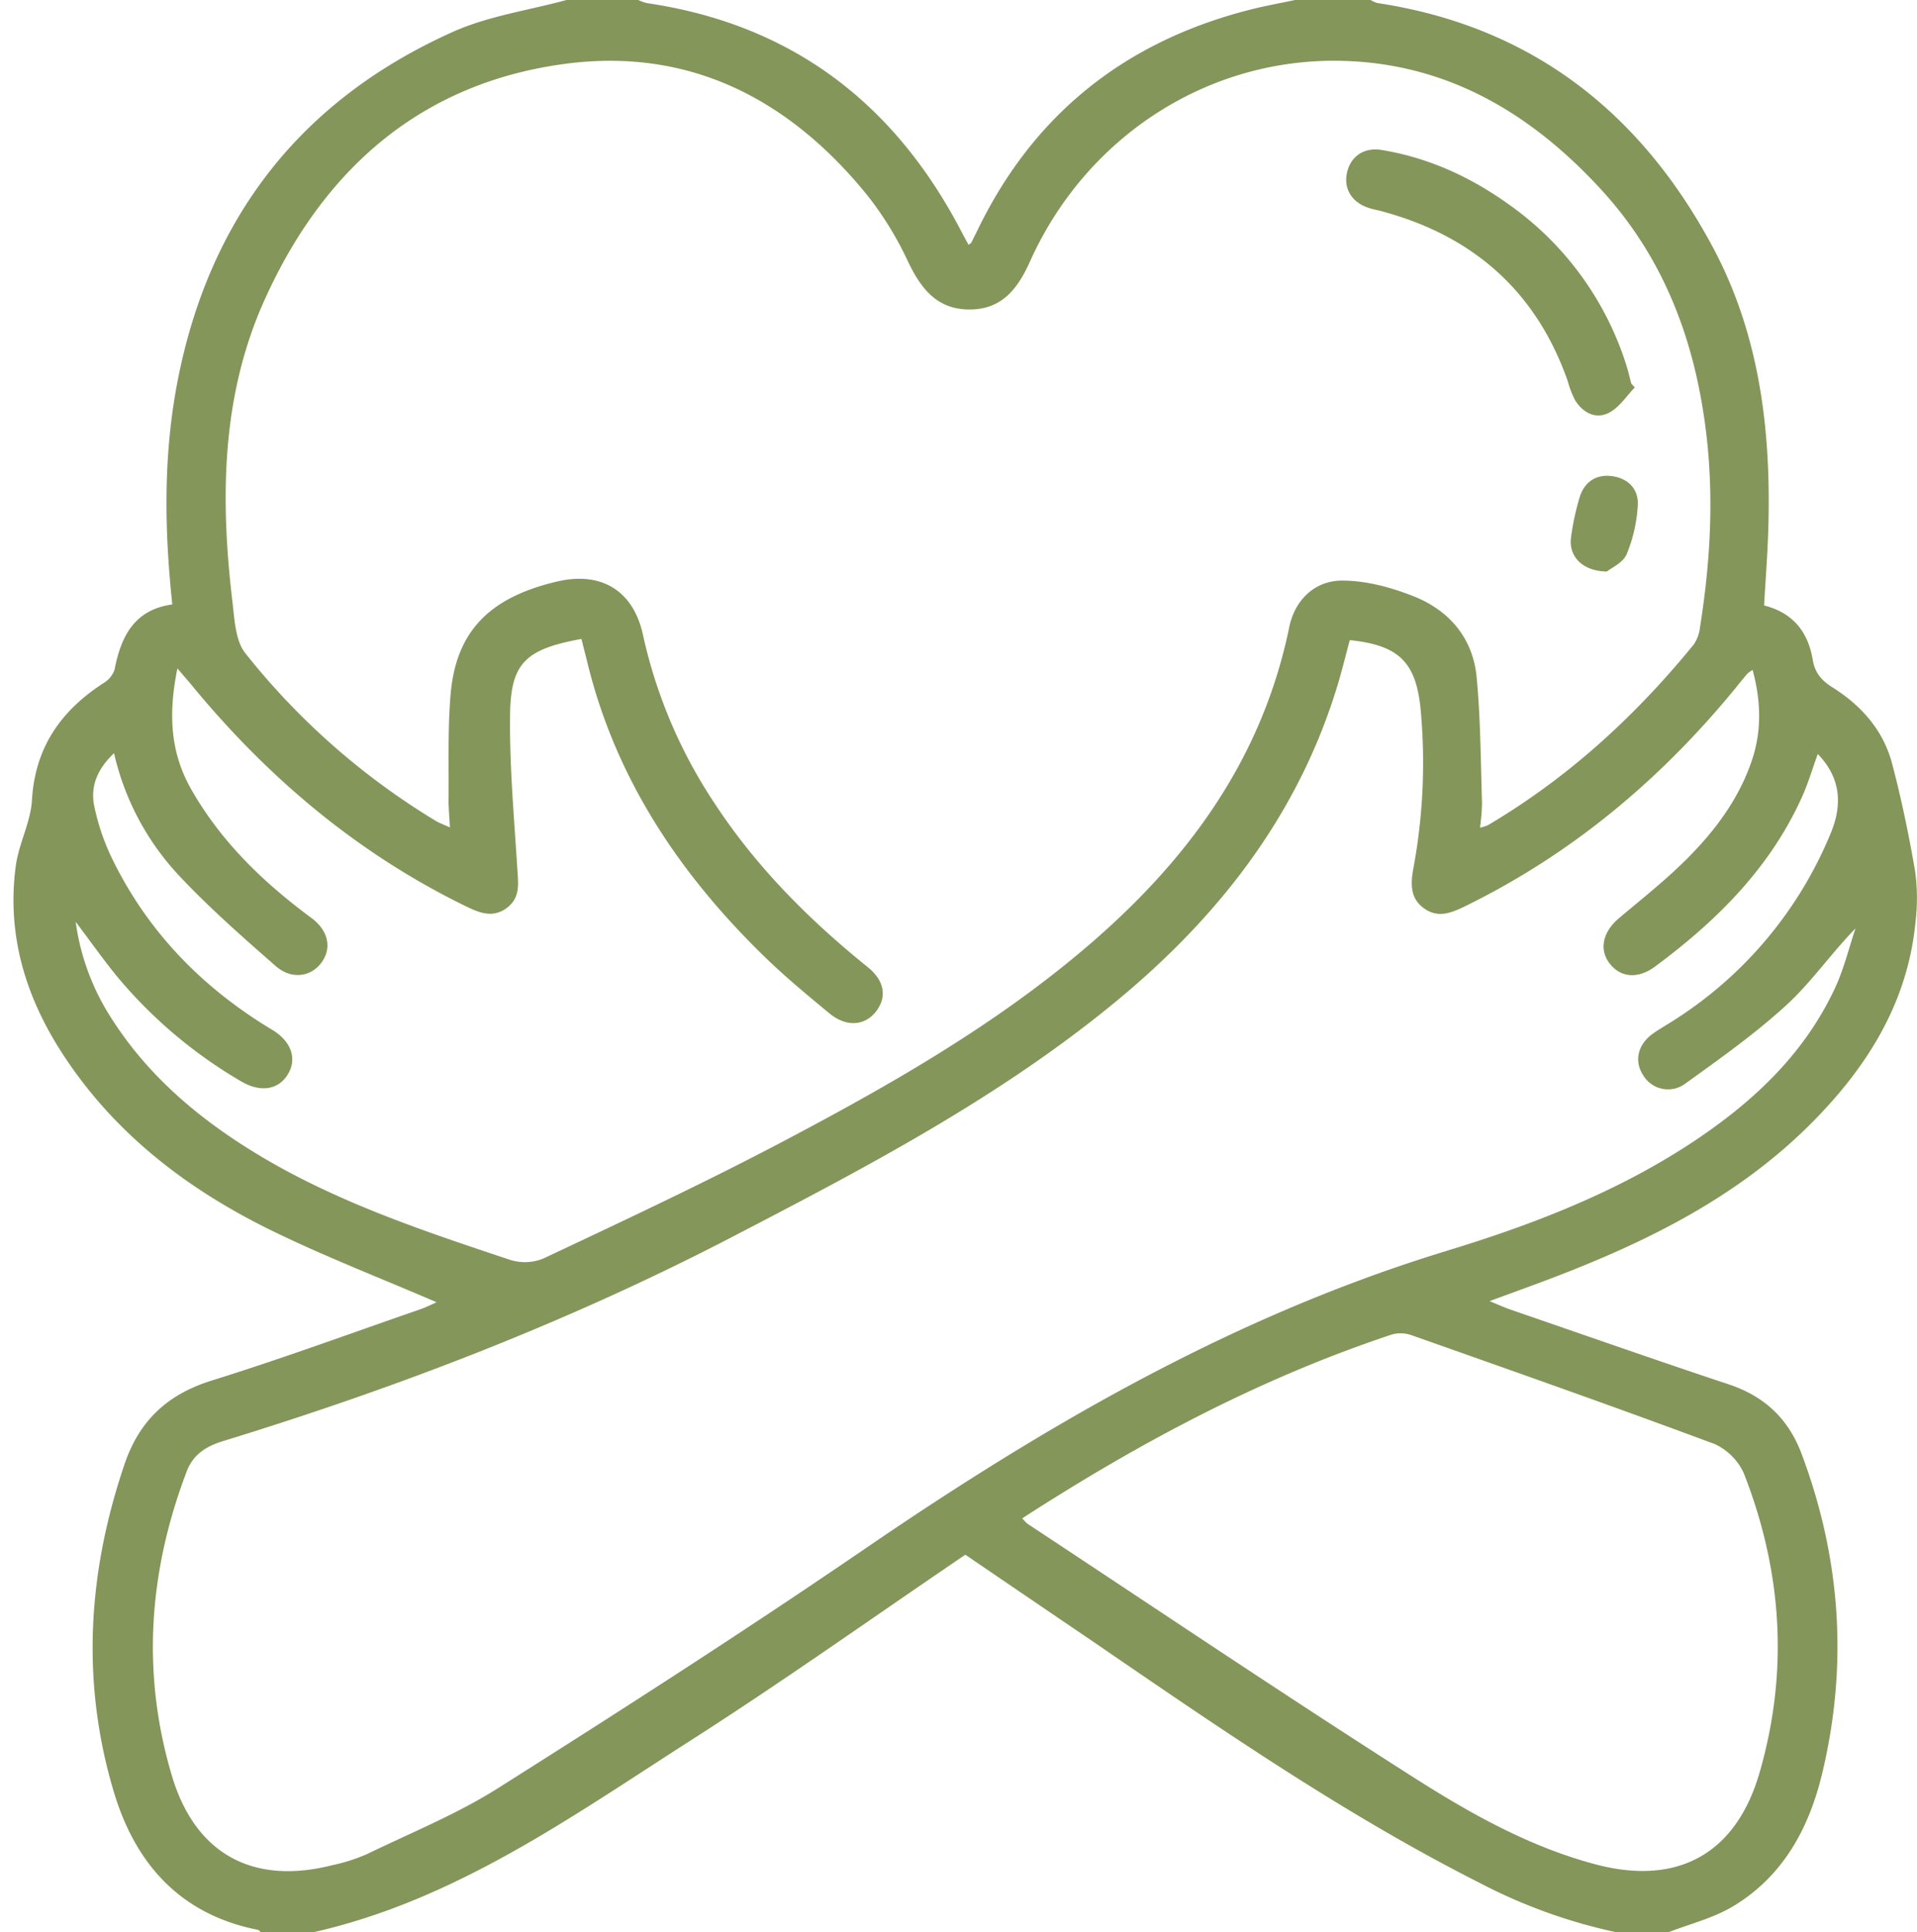 <?xml version="1.0" encoding="UTF-8"?>
<svg xmlns="http://www.w3.org/2000/svg" viewBox="0 0 494 498">
  <defs>
    <style>.cls-1{fill:none;}.cls-2{fill:#84965a;}</style>
  </defs>
  <g id="Capa_2" data-name="Capa 2">
    <g id="Capa_1-2" data-name="Capa 1">
      <rect class="cls-1" width="494" height="494"></rect>
      <path class="cls-2" d="M466.85,289.42c14.38-14.47,24.84-31.11,26.78-52a50.42,50.42,0,0,0-.14-13C491.91,215.18,490,206,487.63,197c-2.23-8.72-7.95-15.15-15.43-19.85-2.86-1.79-4.5-3.8-5.05-7-1.18-7.17-5-12.18-12.55-14.1.33-5.87.77-11.64,1-17.41,1-25.93-1.72-51.32-14-74.53C423,29.11,394.8,6.8,354.89.77a7.56,7.56,0,0,1-1.7-.77H333.73c-3.91.83-7.85,1.53-11.71,2.52-32,8.17-55.51,26.78-70,56.55-.56,1.16-1.13,2.31-1.73,3.47-.06.13-.23.19-.7.57-.64-1.21-1.28-2.36-1.89-3.52C230.46,26.55,204,6.29,166.7.8a11.92,11.92,0,0,1-2.23-.8H146c-9.79,2.66-20.11,4.11-29.26,8.2C77.61,25.73,54,56,45.78,98.12c-3.68,18.94-3.47,38-1.38,57.67-9.81,1.35-13.22,8.25-14.88,16.8a6.46,6.46,0,0,1-2.85,3.47c-11,7.14-17.65,16.6-18.44,30.2-.33,5.66-3.38,11.14-4.15,16.84-2.39,17.64,2.42,33.69,12,48.44C29.34,292,48,306.32,69.5,316.92c13.89,6.83,28.42,12.42,43,18.72-1.29.57-2.72,1.31-4.24,1.83-17.88,6.19-35.65,12.73-53.7,18.35C43.25,359.36,36,366,32.14,377.24c-9.51,27.93-11.3,56.12-2.84,84.5,5.56,18.65,17.17,31.71,37.17,35.66.27.07.49.39.72.6H80.82c36.54-8.26,66.44-29.74,97.14-49.4,23.84-15.25,46.93-31.68,70.8-47.89q16.13,11,32.34,22c32.58,22.31,65,44.78,100.38,62.68A138.43,138.43,0,0,0,416.42,498H430c5.53-2.15,11.47-3.61,16.49-6.6,13-7.77,19.74-20.22,23.13-34.55,6.63-27.87,4.72-55.23-5.34-82.08-3.42-9.14-9.62-14.94-18.9-18-18.71-6.22-37.32-12.76-56-19.19-1.5-.52-3-1.18-5.52-2.23,5.81-2.14,10.64-3.88,15.47-5.71C424.24,320.19,447.81,308.57,466.85,289.42ZM67.4,298.14C52.05,289,38.53,277.82,28.79,262.58a60.92,60.92,0,0,1-9.29-25c3.82,5.08,7,9.57,10.42,13.8A120.82,120.82,0,0,0,62,278.63c4.92,2.95,9.5,2.35,12-1.46,2.65-4,1.26-8.68-3.88-11.76-17.8-10.7-31.82-25-41-43.64a58,58,0,0,1-4.85-14.1c-1-5,.81-9.49,5.12-13.54A68.28,68.28,0,0,0,45.9,225.42c7.82,8.37,16.5,16,25.11,23.54,4,3.52,8.89,2.87,11.64-.61,2.95-3.75,2.1-8.43-2.42-11.77C67.87,227.43,57,217,49.28,203.44c-5.43-9.53-5.94-19.54-3.56-31.16,1.7,2,2.79,3.23,3.84,4.51,19.62,23.81,42.73,43.28,70.61,56.85,3.54,1.73,6.93,3,10.47.34s2.89-6.39,2.66-10.19c-.81-13.06-2-26.13-1.86-39.19.09-13.68,3.85-17.25,18.39-19.92.56,2.25,1.08,4.24,1.57,6.24,7.38,30.06,23.93,54.62,45.84,75.88,5.23,5.07,10.87,9.73,16.49,14.38,4.34,3.59,9.09,3.25,12-.47s2.2-8-2.14-11.46c-15.23-12.29-28.9-26-39.63-42.48a127.55,127.55,0,0,1-18.26-43.1c-2.46-11.37-10.66-16.44-22-13.82-17.6,4.08-26.24,12.91-27.6,29.29-.74,9-.42,18.11-.51,27.18,0,2.09.21,4.19.35,6.94-1.55-.72-2.71-1.12-3.72-1.73a184.12,184.12,0,0,1-49-43.17c-2.59-3.27-2.78-8.75-3.33-13.31-3.15-26.53-2.89-53,8.3-77.78,15.16-33.66,40.37-56,77.78-60.86,32.09-4.15,57.75,9.41,77.7,34.13a86.42,86.42,0,0,1,10.35,16.94c3.32,6.92,7.42,12.25,15.76,12.29s12.49-5.33,15.63-12.35C280,34.9,311.94,14.38,347,15.72c26.64,1,47.8,13.8,65.48,33,16.59,18,24.52,39.71,27.28,63.61,1.91,16.55.93,33-1.69,49.4a9.57,9.57,0,0,1-1.63,4.42c-15.07,18.48-32.43,34.38-53.05,46.56a11.08,11.08,0,0,1-2,.61,55.32,55.32,0,0,0,.52-6.33c-.35-10.83-.36-21.69-1.39-32.46-.94-10-7-17.17-16.16-20.81-5.86-2.34-12.41-4.11-18.63-4.08-7,.06-12.08,5.06-13.5,12-7.54,36.72-29.22,64-57.55,86.85-22.79,18.41-48.23,32.72-74,46.29-19.91,10.45-40.31,20-60.63,29.58a12.63,12.63,0,0,1-8.64.34C109.43,317.37,87.45,310.07,67.4,298.14Zm374,73.84a15.31,15.31,0,0,1,7.95,7.69c9.89,25.18,11.63,51,4.11,77.1-6,20.92-21,29.34-42.13,23.79-17.11-4.5-32.46-13.15-47.15-22.52-33.43-21.3-66.32-43.48-99.43-65.32a11,11,0,0,1-1.32-1.39c30.24-19.55,61.43-36.15,95.29-47.39a8.46,8.46,0,0,1,5.07.21C389.66,353.29,415.6,362.41,441.36,372Zm-68.52-49.6C318.26,339,269.78,367.12,223.05,399.07c-31.12,21.29-62.88,41.69-94.76,61.84-10.61,6.7-22.44,11.49-33.8,17a45.88,45.88,0,0,1-8.76,2.8c-20.4,5.22-35.36-2.72-41.41-22.95-7.93-26.52-6-52.81,3.82-78.59,1.64-4.29,5-6.42,9.3-7.73,45.11-13.84,89-30.72,130.93-52.47,34.64-18,69.28-36.09,99.57-61.15,26.37-21.83,46.68-48,56.75-81.24,1.16-3.84,2.1-7.75,3.14-11.59,12.7,1.3,17.07,5.72,18.25,17.79a148.84,148.84,0,0,1-1.88,41.13c-.68,3.84-.86,7.54,2.68,10.15s6.95,1.32,10.47-.39c27.56-13.45,50.48-32.64,69.84-56.27,1-1.24,2-2.5,3.09-3.75a10.72,10.72,0,0,1,1.35-1c2.12,7.82,2.38,15.32,0,22.78-3.32,10.26-9.65,18.7-17.16,26.17-5.38,5.35-11.37,10.09-17.21,15-4.24,3.54-5.29,8.16-2.4,11.81s7.36,3.9,11.68.68c15.81-11.72,29.51-25.31,37.77-43.56,1.6-3.5,2.68-7.22,4.12-11.19,6,6.19,6.35,13.12,3.37,20.33a103.92,103.92,0,0,1-41,48.65c-1.64,1.05-3.35,2-4.92,3.13-3.85,2.8-4.79,7-2.49,10.6a7.45,7.45,0,0,0,11,2.17c8.91-6.42,17.94-12.81,26-20.21,6.36-5.83,11.36-13.15,17.77-19.73-1.74,5.13-3,10.47-5.28,15.36-8.21,17.64-22,30.18-38,40.58C415.72,307.63,394.51,315.79,372.84,322.38Z"></path>
      <path class="cls-2" d="M421.27,99.87c-2.19,2.25-4,5.18-6.68,6.53-3.39,1.73-6.67,0-8.69-3.23A24.73,24.73,0,0,1,404,98.23c-8.15-23.21-24.44-37.48-48-43.8-1.09-.29-2.22-.49-3.28-.84-4.46-1.46-6.6-5.07-5.55-9.33,1-4,4.35-6.34,8.85-5.61,12.2,2,23.13,7.05,33.09,14.25a80.18,80.18,0,0,1,30,41.27c.49,1.53.84,3.11,1.25,4.66C420.64,99.18,421,99.54,421.27,99.87Z"></path>
      <path class="cls-2" d="M422.05,130.17a38.82,38.82,0,0,1-2.86,12.65c-.94,2.24-4,3.57-5.11,4.48-6.34-.05-9.89-4-9.24-8.74a65,65,0,0,1,2.24-10.43c1.18-3.82,4.11-5.9,8.14-5.43C419.46,123.19,422.29,126,422.05,130.17Z"></path>
    </g>
  </g>
</svg>
